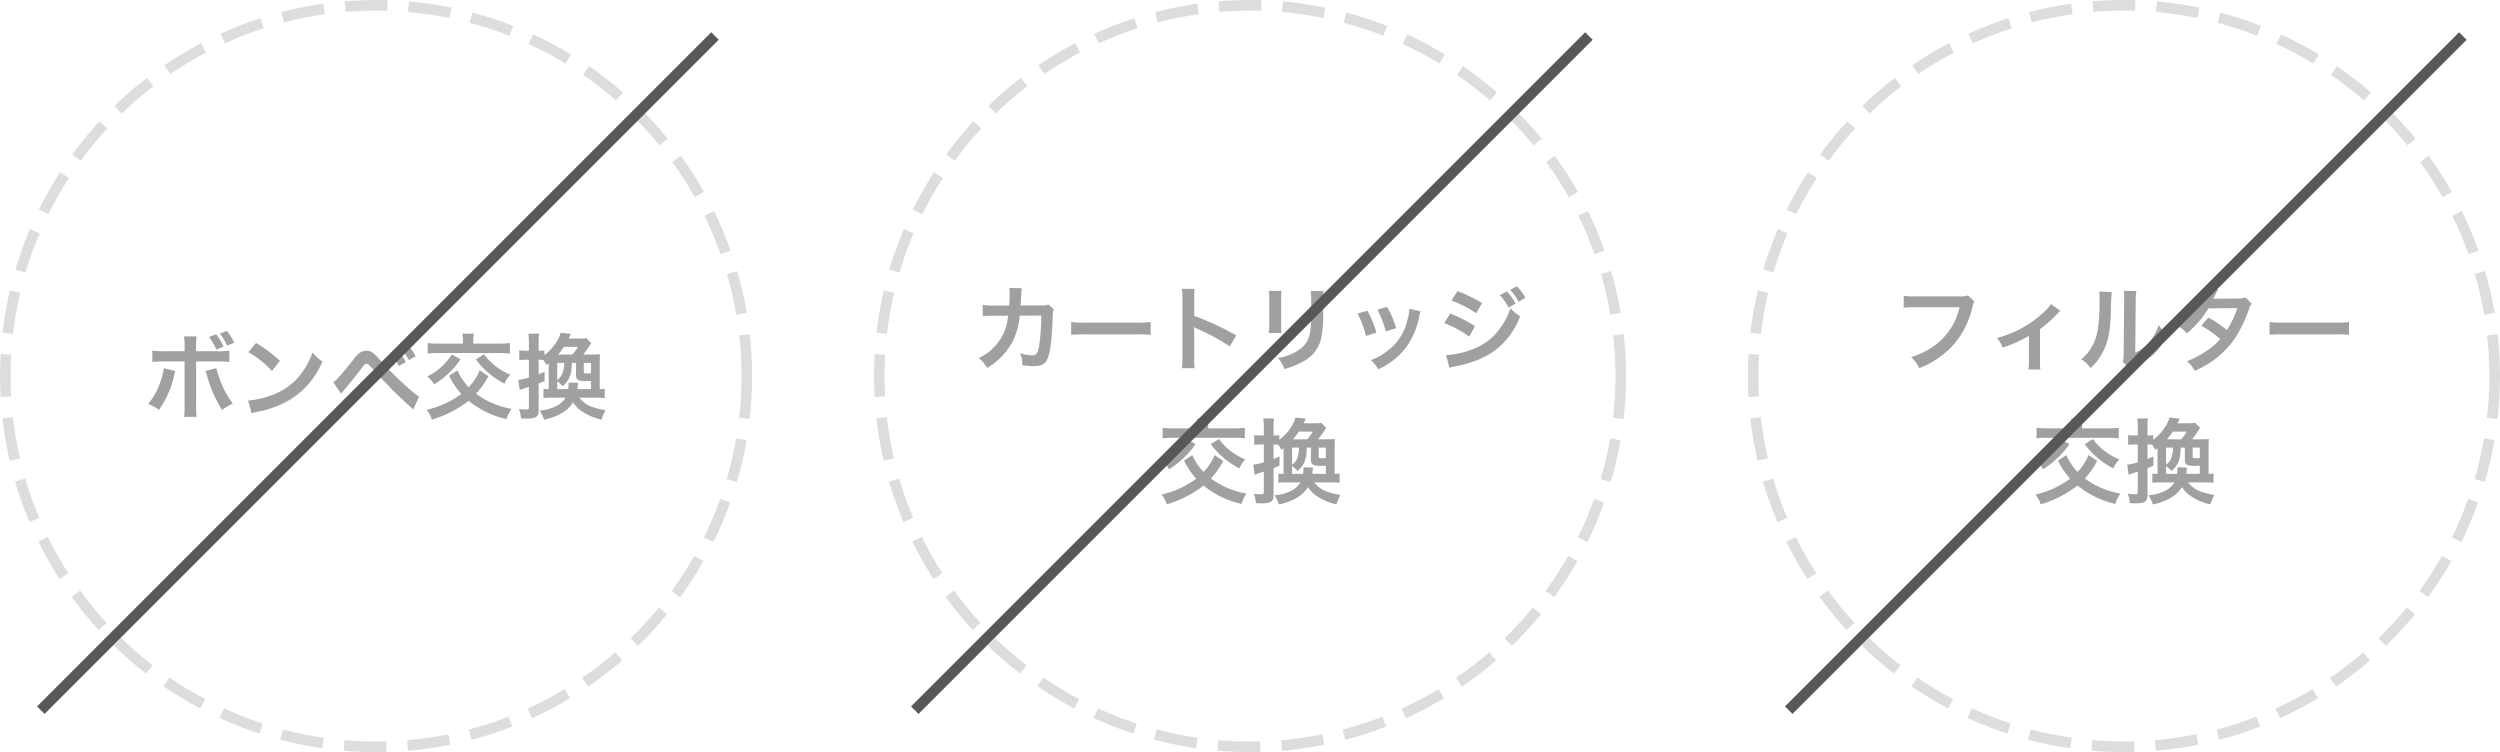 <svg id="reason_img_01_pc.svg" xmlns="http://www.w3.org/2000/svg" width="472" height="142" viewBox="0 0 472 142">
  <defs>
    <style>
      .cls-1, .cls-3 {
        fill: none;
        stroke-width: 2px;
      }

      .cls-1 {
        stroke: #dcdddd;
        stroke-dasharray: 8 4;
      }

      .cls-2 {
        fill: #9fa0a0;
      }

      .cls-2, .cls-3 {
        fill-rule: evenodd;
      }

      .cls-3 {
        stroke: #595757;
      }
    </style>
  </defs>
  <circle id="楕円形_3" data-name="楕円形 3" class="cls-1" cx="401" cy="71" r="70"/>
  <path id="フィルター_交換" data-name="フィルター 交換" class="cls-2" d="M3025.57,2945.79a6.52,6.52,0,0,1-1.88.17h-8.03a12.844,12.844,0,0,1-2.24-.12v2.27a15.057,15.057,0,0,1,2.21-.1h8.33a12.164,12.164,0,0,1-5.31,7.63,14.141,14.141,0,0,1-3.83,1.78,6.5,6.5,0,0,1,1.54,2.09,16.977,16.977,0,0,0,6.51-4.47,16.506,16.506,0,0,0,3.59-7.33,2.65,2.65,0,0,1,.3-0.79Zm15.64,1.62a6.219,6.219,0,0,1-1.07,1.26,19.987,19.987,0,0,1-4.97,3.56,18.968,18.968,0,0,1-4.14,1.57,7.348,7.348,0,0,1,1.08,1.82,24.067,24.067,0,0,0,4.95-2.22v4.69a10.661,10.661,0,0,1-.08,1.66l2.25,0.02a10.577,10.577,0,0,1-.08-1.68v-5.95a23.722,23.722,0,0,0,3.25-2.87,3.027,3.027,0,0,1,.6-0.58Zm9.12-2.38a8.892,8.892,0,0,1,.07,1.6c0,4.9-.4,7.15-1.66,9.17a7.252,7.252,0,0,1-1.81,2.01,6.054,6.054,0,0,1,1.77,1.7,11.175,11.175,0,0,0,2.42-3.24c0.91-1.8,1.29-3.78,1.41-7.19a37.059,37.059,0,0,1,.18-3.92Zm4.64-.12a7.935,7.935,0,0,1,.07,1.16v0.52l-0.09,9.87a8.171,8.171,0,0,1-.16,1.86l1.12,1.19a6.959,6.959,0,0,1,.75-0.32,11.6,11.6,0,0,0,3.73-2.1,10.647,10.647,0,0,0,2.78-4.08,7.291,7.291,0,0,1-1.64-1.64,8.445,8.445,0,0,1-1.72,3.2,7.088,7.088,0,0,1-2.67,2l0.08-9.96a9.221,9.221,0,0,1,.13-1.66Zm22.97,1.24a4.324,4.324,0,0,1-1.54.21c-4.27.04-4.27,0.04-4.55,0.07a6.746,6.746,0,0,0,.42-0.84c0.34-.66.34-0.66,0.53-0.98l-2.28-.5a10.342,10.342,0,0,1-1.01,2.43,15.178,15.178,0,0,1-4.39,4.99,5.481,5.481,0,0,1,1.75,1.4,18.221,18.221,0,0,0,4.09-4.71l5.44-.05a16.453,16.453,0,0,1-1.96,4.13,21.931,21.931,0,0,0-3.51-2.35l-1.33,1.56a19.785,19.785,0,0,1,3.58,2.5,12.3,12.3,0,0,1-2.87,2.43,17.4,17.4,0,0,1-3.41,1.75,5.469,5.469,0,0,1,1.45,1.81,17.06,17.06,0,0,0,7.98-6.69,29.116,29.116,0,0,0,2.24-4.81,2.947,2.947,0,0,1,.55-1.17Zm4.55,7.07a21.14,21.14,0,0,1,2.86-.08h9.29a20.953,20.953,0,0,1,2.85.08v-2.43a16.66,16.66,0,0,1-2.83.12h-9.33a16.8,16.8,0,0,1-2.84-.12v2.43Zm-34.19,22.69a7,7,0,0,1-.81,1.58,8.328,8.328,0,0,1-1.26,1.61,11.5,11.5,0,0,1-1.94-2.8c-0.03-.07-0.09-0.21-0.17-0.37l-1.58,1.02a14.58,14.58,0,0,0,2.31,3.43,17.693,17.693,0,0,1-6.53,2.99,6.14,6.14,0,0,1,.97,1.84,20.391,20.391,0,0,0,6.93-3.54,17.593,17.593,0,0,0,7.17,3.47,6.325,6.325,0,0,1,.95-1.95,15.921,15.921,0,0,1-6.72-2.85,16.2,16.2,0,0,0,2.34-3.32Zm-3.15-5.04h-4.46a16.9,16.9,0,0,1-2.19-.1v1.99a16.491,16.491,0,0,1,2.19-.1h11.13a16.768,16.768,0,0,1,2.2.1v-1.99a16.752,16.752,0,0,1-2.17.1h-4.74v-0.61a6.155,6.155,0,0,1,.1-1.26h-2.17a7.121,7.121,0,0,1,.11,1.26v0.61Zm-2.1,2.05a11.3,11.3,0,0,1-4.62,4.15,6.287,6.287,0,0,1,1.31,1.52,17.971,17.971,0,0,0,2.57-1.99,13.835,13.835,0,0,0,2.4-2.77Zm4.55,0.93a13.114,13.114,0,0,0,2.24,2.43,14.8,14.8,0,0,0,3.15,2.15,6.541,6.541,0,0,1,1.12-1.69,12.273,12.273,0,0,1-2.91-1.7,11.238,11.238,0,0,1-2.06-2.15Zm22.63,7.23a11.165,11.165,0,0,1,1.69.08v-1.76c-0.28.03-.49,0.05-0.94,0.07v-4.89c0-.8.02-1.24,0.05-1.69-0.42.03-.77,0.05-1.5,0.05h-1.67a16.9,16.9,0,0,0,1.09-1.51,5.939,5.939,0,0,1,.44-0.64l-0.93-.95a8.362,8.362,0,0,1-1.28.07h-2.06c0.07-.14.12-0.23,0.15-0.3,0.18-.4.18-0.4,0.27-0.57l-1.95-.21a5.9,5.9,0,0,1-.87,1.87,9.711,9.711,0,0,1-2.19,2.33v-0.86a8.609,8.609,0,0,1-.91.05h-0.17v-1.43a12.1,12.1,0,0,1,.08-1.79h-2.03a11.566,11.566,0,0,1,.11,1.8v1.42h-0.63a6.814,6.814,0,0,1-1.19-.09v1.86a10.126,10.126,0,0,1,1.17-.07h0.65v3.36a10.366,10.366,0,0,1-2,.45l0.27,1.91a15.8,15.8,0,0,1,1.73-.58v3.78c0,0.39-.09.48-0.47,0.48a11.551,11.551,0,0,1-1.42-.11,5.6,5.6,0,0,1,.38,1.77c0.51,0.04.72,0.05,1,.05,1.91,0,2.35-.31,2.35-1.7v-4.93c0.42-.18.54-0.23,1.12-0.47v-1.74c-0.55.23-.76,0.32-1.12,0.46v-2.73h0.19c0.21,0,.45.02,0.66,0.03a5.451,5.451,0,0,1,.62.97l0.42-.32v4.87a6.871,6.871,0,0,1-.98-0.07v1.75a12.219,12.219,0,0,1,1.57-.07h2.59a4.028,4.028,0,0,1-1.5,1.45,8.019,8.019,0,0,1-3.38.98,7.909,7.909,0,0,1,.82,1.72,10.506,10.506,0,0,0,3.47-1.3,5.811,5.811,0,0,0,2.01-1.96,6.026,6.026,0,0,0,1.99,1.89,10.34,10.34,0,0,0,3.4,1.37,7.187,7.187,0,0,1,.75-1.77c-2.76-.51-3.87-1.04-4.97-2.38h3.12Zm-7.28-1.61v-1.49a7.273,7.273,0,0,1,1.03.93c1.28-1.12,1.66-2.05,1.75-4.4h0.77v2.33c0,0.86.42,1.12,1.89,1.12,0.07,0,.37-0.02.93-0.03v1.54h-2.54c0.05-.53.05-0.53,0.12-1.19l-1.8-.06a5.315,5.315,0,0,1-.09,1.25h-2.06Zm0.17-6.53a13.866,13.866,0,0,0,1.1-1.45h2.65a12.848,12.848,0,0,1-1.05,1.45h-2.7Zm1.14,1.57a5.365,5.365,0,0,1-.28,1.84,2.67,2.67,0,0,1-1.03,1.38v-3.22h1.31Zm5.06,1.98c-0.34.02-.48,0.02-0.62,0.02-0.66,0-.73-0.04-0.73-0.42v-1.58h1.35v1.98Z" transform="translate(-2654 -2890)"/>
  <path id="長方形_11" data-name="長方形 11" class="cls-3" d="M2991.71,3024.08l127.28-127.28" transform="translate(-2654 -2890)"/>
  <circle id="楕円形_3-2" data-name="楕円形 3" class="cls-1" cx="236" cy="71" r="70"/>
  <path id="カートリッジ_交換" data-name="カートリッジ 交換" class="cls-2" d="M2851.96,2947.5a3.564,3.564,0,0,1-1.39.16l-3.88.02c0.05-.56.05-0.72,0.07-1.11a12,12,0,0,1,.07-1.27c0-.13.02-0.23,0.02-0.34a3.19,3.19,0,0,1,.07-0.54l-2.35-.05a3.5,3.5,0,0,1,.05.68v0.44c0,0.51-.03,1.52-0.08,2.19l-3.07.01a9.69,9.69,0,0,1-1.94-.14l0.02,2.16a12.344,12.344,0,0,1,1.89-.09l2.9-.02c-0.01.12-.05,0.3-0.08,0.54a8.852,8.852,0,0,1-.9,3.05,9.842,9.842,0,0,1-4.55,4.41,6.938,6.938,0,0,1,1.58,1.86,12.949,12.949,0,0,0,4.72-4.85,12.723,12.723,0,0,0,1.4-5.01l4.08-.02a39.217,39.217,0,0,1-.38,5.6c-0.28,1.53-.55,1.91-1.3,1.91a9.013,9.013,0,0,1-2.31-.4,5.134,5.134,0,0,1,.4,2.24,13.356,13.356,0,0,0,2.17.19c2.1,0,2.72-.72,3.17-3.74,0.18-1.16.37-3.85,0.42-5.83a2.759,2.759,0,0,1,.19-1.17Zm4.28,5.72a21.14,21.14,0,0,1,2.86-.08h9.29a20.953,20.953,0,0,1,2.85.08v-2.43a16.66,16.66,0,0,1-2.83.12h-9.33a16.8,16.8,0,0,1-2.84-.12v2.43Zm23.3,6.29a17.41,17.41,0,0,1-.07-1.95v-4.62a9.5,9.5,0,0,0-.07-1.19,4.592,4.592,0,0,0,.59.3,43.042,43.042,0,0,1,6.2,3.34l1.22-2.06a51.2,51.2,0,0,0-7.94-3.69v-3.26a11.84,11.84,0,0,1,.07-1.84h-2.4a11.49,11.49,0,0,1,.1,1.79v11.22a11.666,11.666,0,0,1-.1,1.96h2.4Zm14.03-14.6a11.507,11.507,0,0,1,.07,1.58v4.81a11.165,11.165,0,0,1-.09,1.57h2.4a8.372,8.372,0,0,1-.07-1.54v-4.83a8.877,8.877,0,0,1,.07-1.57Zm7.89,0.04a9.115,9.115,0,0,1,.09,1.66v2.19c0,1.4-.02,2.17-0.09,2.92-0.19,2.31-.77,3.38-2.41,4.46a9.431,9.431,0,0,1-3.78,1.4,5.982,5.982,0,0,1,1.22,2.09,15.514,15.514,0,0,0,3.42-1.35,6.683,6.683,0,0,0,3.44-4.08,20.452,20.452,0,0,0,.46-5.3v-2.37a8.141,8.141,0,0,1,.09-1.62h-2.44Zm8.84,4.25a17.275,17.275,0,0,1,1.59,4.23l1.98-.63a20.22,20.22,0,0,0-1.71-4.14Zm3.75-.74a19.517,19.517,0,0,1,1.59,4.12l1.94-.62a17.18,17.18,0,0,0-1.7-4.02Zm6.02-.17a7.712,7.712,0,0,1-.32,2.01,10.01,10.01,0,0,1-3.97,6.07,10.985,10.985,0,0,1-2.98,1.61,6.2,6.2,0,0,1,1.4,1.74,13.453,13.453,0,0,0,5.34-4.22,14.975,14.975,0,0,0,2.42-5.83,3.712,3.712,0,0,1,.24-0.89Zm7.96-1.54a20.146,20.146,0,0,1,4.67,2.4l1.12-1.93a28.305,28.305,0,0,0-4.65-2.26Zm-1.38,4.25a19.535,19.535,0,0,1,4.74,2.56l1.08-1.98a26.016,26.016,0,0,0-4.65-2.38Zm0.99,8.44a9.2,9.2,0,0,1,1.23-.3c4.3-.84,7.28-2.4,9.5-4.97a15.1,15.1,0,0,0,2.63-4.43,8.7,8.7,0,0,1-1.82-1.56,13.59,13.59,0,0,1-2.03,3.89,10.808,10.808,0,0,1-5.06,3.83,15.57,15.57,0,0,1-5.06,1.14Zm9.54-13.71a10.832,10.832,0,0,1,1.65,2.35l1.31-.75a9.243,9.243,0,0,0-1.65-2.3Zm4.81,0.49a8.839,8.839,0,0,0-1.62-2.18l-1.25.68a11.1,11.1,0,0,1,1.6,2.26Zm-58.69,29.69a7,7,0,0,1-.81,1.58,8.328,8.328,0,0,1-1.26,1.61,11.5,11.5,0,0,1-1.94-2.8c-0.03-.07-0.09-0.21-0.17-0.37l-1.58,1.02a14.58,14.58,0,0,0,2.31,3.43,17.693,17.693,0,0,1-6.53,2.99,6.14,6.14,0,0,1,.97,1.84,20.391,20.391,0,0,0,6.93-3.54,17.593,17.593,0,0,0,7.17,3.47,6.325,6.325,0,0,1,.95-1.95,15.921,15.921,0,0,1-6.72-2.85,16.2,16.2,0,0,0,2.34-3.32Zm-3.15-5.04h-4.46a16.9,16.9,0,0,1-2.19-.1v1.99a16.491,16.491,0,0,1,2.19-.1h11.13a16.768,16.768,0,0,1,2.2.1v-1.99a16.752,16.752,0,0,1-2.17.1h-4.74v-0.61a6.155,6.155,0,0,1,.1-1.26h-2.17a7.121,7.121,0,0,1,.11,1.26v0.61Zm-2.1,2.05a11.3,11.3,0,0,1-4.62,4.15,6.287,6.287,0,0,1,1.31,1.52,17.971,17.971,0,0,0,2.57-1.99,13.835,13.835,0,0,0,2.4-2.77Zm4.55,0.93a13.114,13.114,0,0,0,2.24,2.43,14.8,14.8,0,0,0,3.15,2.15,6.541,6.541,0,0,1,1.12-1.69,12.273,12.273,0,0,1-2.91-1.7,11.238,11.238,0,0,1-2.06-2.15Zm22.63,7.23a11.165,11.165,0,0,1,1.69.08v-1.76c-0.28.03-.49,0.05-0.94,0.07v-4.89c0-.8.02-1.24,0.05-1.69-0.42.03-.77,0.05-1.5,0.05h-1.67a16.9,16.9,0,0,0,1.09-1.51,5.939,5.939,0,0,1,.44-0.64l-0.93-.95a8.362,8.362,0,0,1-1.28.07h-2.06c0.07-.14.12-0.23,0.15-0.3,0.18-.4.18-0.4,0.27-0.57l-1.95-.21a5.9,5.9,0,0,1-.87,1.87,9.711,9.711,0,0,1-2.19,2.33v-0.86a8.609,8.609,0,0,1-.91.05h-0.17v-1.43a12.1,12.1,0,0,1,.08-1.79h-2.03a11.566,11.566,0,0,1,.11,1.8v1.42h-0.63a6.814,6.814,0,0,1-1.19-.09v1.86a10.126,10.126,0,0,1,1.17-.07h0.65v3.36a10.366,10.366,0,0,1-2,.45l0.27,1.91a15.8,15.8,0,0,1,1.73-.58v3.78c0,0.39-.09.48-0.47,0.48a11.551,11.551,0,0,1-1.42-.11,5.6,5.6,0,0,1,.38,1.77c0.51,0.04.72,0.05,1,.05,1.91,0,2.35-.31,2.35-1.7v-4.93c0.42-.18.54-0.23,1.12-0.47v-1.74c-0.55.23-.76,0.32-1.12,0.46v-2.73h0.19c0.21,0,.45.02,0.66,0.03a5.451,5.451,0,0,1,.62.97l0.42-.32v4.87a6.871,6.871,0,0,1-.98-0.07v1.75a12.219,12.219,0,0,1,1.57-.07h2.59a4.028,4.028,0,0,1-1.5,1.45,8.019,8.019,0,0,1-3.38.98,7.909,7.909,0,0,1,.82,1.72,10.506,10.506,0,0,0,3.47-1.3,5.811,5.811,0,0,0,2.01-1.96,6.026,6.026,0,0,0,1.99,1.89,10.34,10.34,0,0,0,3.4,1.37,7.187,7.187,0,0,1,.75-1.77c-2.76-.51-3.87-1.04-4.97-2.38h3.12Zm-7.28-1.61v-1.49a7.273,7.273,0,0,1,1.03.93c1.28-1.12,1.66-2.05,1.75-4.4h0.77v2.33c0,0.86.42,1.12,1.89,1.12,0.07,0,.37-0.02.93-0.03v1.54h-2.54c0.05-.53.05-0.53,0.12-1.19l-1.8-.06a5.315,5.315,0,0,1-.09,1.25h-2.06Zm0.17-6.53a13.866,13.866,0,0,0,1.1-1.45h2.65a12.848,12.848,0,0,1-1.05,1.45h-2.7Zm1.14,1.57a5.365,5.365,0,0,1-.28,1.84,2.67,2.67,0,0,1-1.03,1.38v-3.22h1.31Zm5.06,1.98c-0.34.02-.48,0.02-0.62,0.02-0.66,0-.73-0.04-0.73-0.42v-1.58h1.35v1.98Z" transform="translate(-2654 -2890)"/>
  <path id="長方形_11-2" data-name="長方形 11" class="cls-3" d="M2826.71,3024.08l127.28-127.28" transform="translate(-2654 -2890)"/>
  <circle id="楕円形_3-3" data-name="楕円形 3" class="cls-1" cx="71" cy="71" r="70"/>
  <path id="ボンベ交換" class="cls-2" d="M2688.85,2956.31H2685a12.707,12.707,0,0,1-2.24-.12v2.15a17.092,17.092,0,0,1,2.2-.09h3.89v8.47a11.813,11.813,0,0,1-.11,1.98h2.38a14.867,14.867,0,0,1-.09-1.96v-8.49h4.05a17.352,17.352,0,0,1,2.22.09v-2.15a12.9,12.9,0,0,1-2.26.12h-4.01v-0.93a15.211,15.211,0,0,1,.07-1.87h-2.36a9.554,9.554,0,0,1,.11,1.82v0.98Zm-3.92,3.2a9.083,9.083,0,0,1-.51,2.15,12.733,12.733,0,0,1-2.45,4.61,7.461,7.461,0,0,1,2.03,1.12,18.113,18.113,0,0,0,2.94-6.79c0.07-.32.09-0.34,0.14-0.56Zm7.85,0.53a4.166,4.166,0,0,1,.28.82,23.741,23.741,0,0,0,2.87,6.54,12.049,12.049,0,0,1,2.02-1.22,16.317,16.317,0,0,1-2.49-4.71,10.847,10.847,0,0,1-.61-1.96Zm0.67-6.41a9.912,9.912,0,0,1,1.38,2.36l1.37-.54a9.019,9.019,0,0,0-1.4-2.34Zm4.76,1.07a9.724,9.724,0,0,0-1.38-2.22l-1.32.49a12.4,12.4,0,0,1,1.37,2.29Zm2.68,1.78a18.481,18.481,0,0,1,4.46,3.56l1.5-1.91a24.672,24.672,0,0,0-4.51-3.38Zm0.61,11.55a6.19,6.19,0,0,1,1.15-.29,18.868,18.868,0,0,0,6.67-2.63,15.363,15.363,0,0,0,5.55-6.86,7.783,7.783,0,0,1-1.86-1.71,14.561,14.561,0,0,1-1.78,3.5,11.655,11.655,0,0,1-5.2,4.28,16.707,16.707,0,0,1-5.18,1.3Zm16.9-3.71c0.25-.29.34-0.42,0.6-0.71,1.22-1.47,2.4-2.93,3.13-3.91,0.72-.96.79-1.01,1.07-1.01,0.3,0,.3,0,1.42,1.22a87.476,87.476,0,0,0,7.4,7.39l1.1-2.4a12.892,12.892,0,0,1-1.66-1.31,61,61,0,0,1-5.67-5.58c-1.33-1.51-1.75-1.79-2.61-1.79a2.144,2.144,0,0,0-1.19.35,5.367,5.367,0,0,0-1.31,1.37c-0.91,1.19-2.63,3.22-3.13,3.72a2.927,2.927,0,0,1-.63.51Zm9.21-7.64a10.864,10.864,0,0,1,1.7,2.41l1.31-.73a9.04,9.04,0,0,0-1.7-2.38Zm4.86,0.57a9.372,9.372,0,0,0-1.66-2.27l-1.26.68a11.743,11.743,0,0,1,1.65,2.33Zm12.08,2.66a7,7,0,0,1-.81,1.58,8.328,8.328,0,0,1-1.26,1.61,11.5,11.5,0,0,1-1.94-2.8c-0.03-.07-0.09-0.21-0.17-0.37l-1.58,1.02a14.58,14.58,0,0,0,2.31,3.43,17.693,17.693,0,0,1-6.53,2.99,6.14,6.14,0,0,1,.97,1.84,20.391,20.391,0,0,0,6.93-3.54,17.593,17.593,0,0,0,7.17,3.47,6.325,6.325,0,0,1,.95-1.95,15.921,15.921,0,0,1-6.72-2.85,16.2,16.2,0,0,0,2.34-3.32Zm-3.15-5.04h-4.46a16.9,16.9,0,0,1-2.19-.1v1.99a16.491,16.491,0,0,1,2.19-.1h11.13a16.768,16.768,0,0,1,2.2.1v-1.99a16.752,16.752,0,0,1-2.17.1h-4.74v-0.61a6.155,6.155,0,0,1,.1-1.26h-2.17a7.121,7.121,0,0,1,.11,1.26v0.61Zm-2.1,2.05a11.3,11.3,0,0,1-4.62,4.15,6.287,6.287,0,0,1,1.31,1.52,17.971,17.971,0,0,0,2.57-1.99,13.835,13.835,0,0,0,2.4-2.77Zm4.55,0.93a13.114,13.114,0,0,0,2.24,2.43,14.8,14.8,0,0,0,3.15,2.15,6.541,6.541,0,0,1,1.12-1.69,12.273,12.273,0,0,1-2.91-1.7,11.238,11.238,0,0,1-2.06-2.15Zm22.63,7.23a11.165,11.165,0,0,1,1.69.08v-1.76c-0.28.03-.49,0.05-0.94,0.07v-4.89c0-.8.02-1.24,0.05-1.69-0.42.03-.77,0.05-1.5,0.05h-1.67a16.9,16.9,0,0,0,1.09-1.51,5.939,5.939,0,0,1,.44-0.64l-0.93-.95a8.362,8.362,0,0,1-1.28.07h-2.06c0.07-.14.12-0.23,0.15-0.3,0.18-.4.18-0.4,0.27-0.57l-1.95-.21a5.9,5.9,0,0,1-.87,1.87,9.711,9.711,0,0,1-2.19,2.33v-0.86a8.609,8.609,0,0,1-.91.05h-0.17v-1.43a12.1,12.1,0,0,1,.08-1.79h-2.03a11.566,11.566,0,0,1,.11,1.8v1.42h-0.63a6.814,6.814,0,0,1-1.19-.09v1.86a10.126,10.126,0,0,1,1.17-.07h0.65v3.36a10.366,10.366,0,0,1-2,.45l0.27,1.91a15.8,15.8,0,0,1,1.73-.58v3.78c0,0.39-.09.48-0.47,0.48a11.551,11.551,0,0,1-1.42-.11,5.6,5.6,0,0,1,.38,1.77c0.51,0.04.72,0.05,1,.05,1.91,0,2.35-.31,2.35-1.7v-4.93c0.42-.18.54-0.23,1.12-0.47v-1.74c-0.55.23-.76,0.32-1.12,0.46v-2.73h0.19c0.21,0,.45.02,0.66,0.03a5.451,5.451,0,0,1,.62.97l0.42-.32v4.87a6.871,6.871,0,0,1-.98-0.07v1.75a12.219,12.219,0,0,1,1.57-.07h2.59a4.028,4.028,0,0,1-1.5,1.45,8.019,8.019,0,0,1-3.38.98,7.909,7.909,0,0,1,.82,1.72,10.506,10.506,0,0,0,3.47-1.3,5.811,5.811,0,0,0,2.01-1.96,6.026,6.026,0,0,0,1.99,1.89,10.34,10.34,0,0,0,3.4,1.37,7.187,7.187,0,0,1,.75-1.77c-2.76-.51-3.87-1.04-4.97-2.38h3.12Zm-7.28-1.61v-1.49a7.273,7.273,0,0,1,1.03.93c1.28-1.12,1.66-2.05,1.75-4.4h0.77v2.33c0,0.86.42,1.12,1.89,1.12,0.07,0,.37-0.02.93-0.03v1.54h-2.54c0.05-.53.05-0.53,0.12-1.19l-1.8-.06a5.315,5.315,0,0,1-.09,1.25h-2.06Zm0.17-6.53a13.866,13.866,0,0,0,1.1-1.45h2.65a12.848,12.848,0,0,1-1.05,1.45h-2.7Zm1.14,1.57a5.365,5.365,0,0,1-.28,1.84,2.67,2.67,0,0,1-1.03,1.38v-3.22h1.31Zm5.06,1.98c-0.34.02-.48,0.02-0.62,0.02-0.66,0-.73-0.04-0.73-0.42v-1.58h1.35v1.98Z" transform="translate(-2654 -2890)"/>
  <path id="長方形_11-3" data-name="長方形 11" class="cls-3" d="M2661.71,3024.08l127.28-127.28" transform="translate(-2654 -2890)"/>
</svg>
